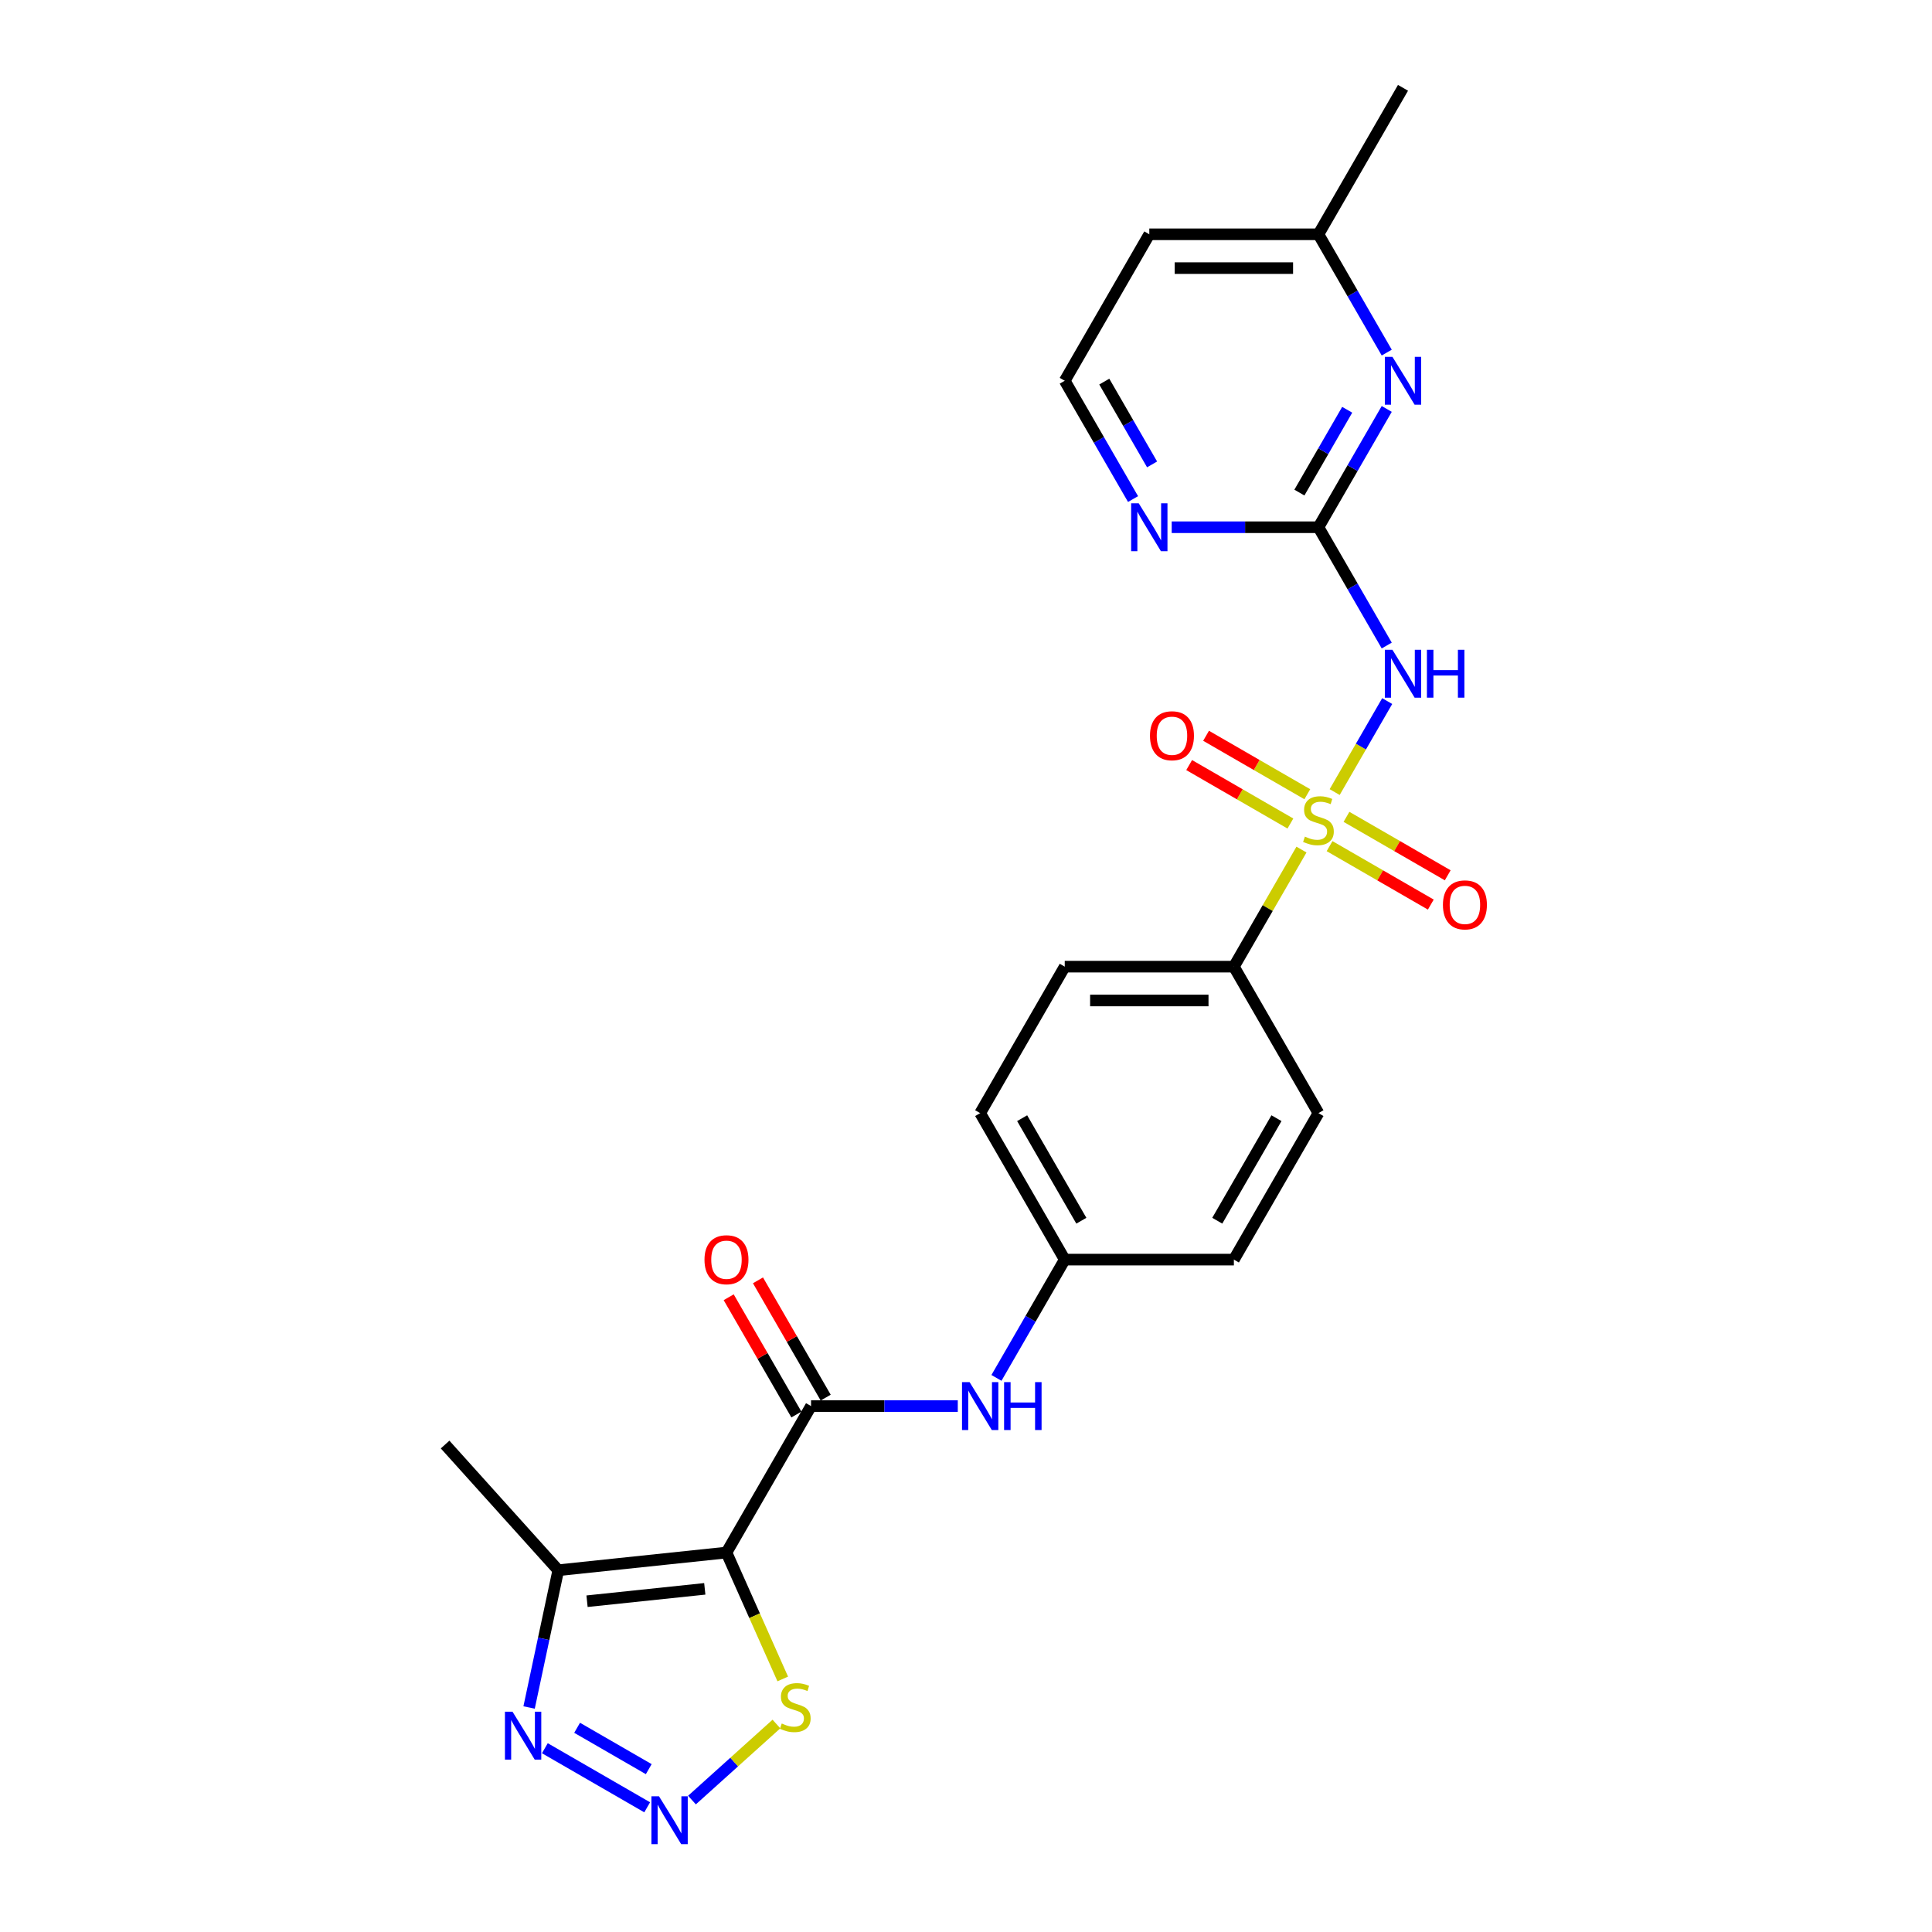 <?xml version='1.0' encoding='iso-8859-1'?>
<svg version='1.1' baseProfile='full'
              xmlns='http://www.w3.org/2000/svg'
                      xmlns:rdkit='http://www.rdkit.org/xml'
                      xmlns:xlink='http://www.w3.org/1999/xlink'
                  xml:space='preserve'
width='1000px' height='1000px' viewBox='0 0 1000 1000'>
<!-- END OF HEADER -->
<rect style='opacity:1.0;fill:#FFFFFF;stroke:none' width='1000' height='1000' x='0' y='0'> </rect>
<path class='bond-1' d='M 690.823,409.976 L 704.42,386.426' style='fill:none;fill-rule:evenodd;stroke:#CCCC00;stroke-width:6px;stroke-linecap:butt;stroke-linejoin:miter;stroke-opacity:1' />
<path class='bond-1' d='M 704.42,386.426 L 718.016,362.876' style='fill:none;fill-rule:evenodd;stroke:#0000FF;stroke-width:6px;stroke-linecap:butt;stroke-linejoin:miter;stroke-opacity:1' />
<path class='bond-10' d='M 673.639,439.741 L 656.145,470.041' style='fill:none;fill-rule:evenodd;stroke:#CCCC00;stroke-width:6px;stroke-linecap:butt;stroke-linejoin:miter;stroke-opacity:1' />
<path class='bond-10' d='M 656.145,470.041 L 638.651,500.34' style='fill:none;fill-rule:evenodd;stroke:#000000;stroke-width:6px;stroke-linecap:butt;stroke-linejoin:miter;stroke-opacity:1' />
<path class='bond-11' d='M 676.663,411.092 L 650.462,395.965' style='fill:none;fill-rule:evenodd;stroke:#CCCC00;stroke-width:6px;stroke-linecap:butt;stroke-linejoin:miter;stroke-opacity:1' />
<path class='bond-11' d='M 650.462,395.965 L 624.262,380.838' style='fill:none;fill-rule:evenodd;stroke:#FF0000;stroke-width:6px;stroke-linecap:butt;stroke-linejoin:miter;stroke-opacity:1' />
<path class='bond-11' d='M 667.908,426.255 L 641.708,411.128' style='fill:none;fill-rule:evenodd;stroke:#CCCC00;stroke-width:6px;stroke-linecap:butt;stroke-linejoin:miter;stroke-opacity:1' />
<path class='bond-11' d='M 641.708,411.128 L 615.508,396.001' style='fill:none;fill-rule:evenodd;stroke:#FF0000;stroke-width:6px;stroke-linecap:butt;stroke-linejoin:miter;stroke-opacity:1' />
<path class='bond-12' d='M 688.183,437.96 L 714.383,453.087' style='fill:none;fill-rule:evenodd;stroke:#CCCC00;stroke-width:6px;stroke-linecap:butt;stroke-linejoin:miter;stroke-opacity:1' />
<path class='bond-12' d='M 714.383,453.087 L 740.584,468.214' style='fill:none;fill-rule:evenodd;stroke:#FF0000;stroke-width:6px;stroke-linecap:butt;stroke-linejoin:miter;stroke-opacity:1' />
<path class='bond-12' d='M 696.937,422.797 L 723.138,437.924' style='fill:none;fill-rule:evenodd;stroke:#CCCC00;stroke-width:6px;stroke-linecap:butt;stroke-linejoin:miter;stroke-opacity:1' />
<path class='bond-12' d='M 723.138,437.924 L 749.338,453.051' style='fill:none;fill-rule:evenodd;stroke:#FF0000;stroke-width:6px;stroke-linecap:butt;stroke-linejoin:miter;stroke-opacity:1' />
<path class='bond-0' d='M 376.023,803.597 L 419.794,727.783' style='fill:none;fill-rule:evenodd;stroke:#000000;stroke-width:6px;stroke-linecap:butt;stroke-linejoin:miter;stroke-opacity:1' />
<path class='bond-5' d='M 376.023,803.597 L 288.96,812.748' style='fill:none;fill-rule:evenodd;stroke:#000000;stroke-width:6px;stroke-linecap:butt;stroke-linejoin:miter;stroke-opacity:1' />
<path class='bond-5' d='M 364.794,822.383 L 303.849,828.788' style='fill:none;fill-rule:evenodd;stroke:#000000;stroke-width:6px;stroke-linecap:butt;stroke-linejoin:miter;stroke-opacity:1' />
<path class='bond-7' d='M 376.023,803.597 L 390.588,836.31' style='fill:none;fill-rule:evenodd;stroke:#000000;stroke-width:6px;stroke-linecap:butt;stroke-linejoin:miter;stroke-opacity:1' />
<path class='bond-7' d='M 390.588,836.31 L 405.152,869.022' style='fill:none;fill-rule:evenodd;stroke:#CCCC00;stroke-width:6px;stroke-linecap:butt;stroke-linejoin:miter;stroke-opacity:1' />
<path class='bond-4' d='M 717.774,334.127 L 700.098,303.512' style='fill:none;fill-rule:evenodd;stroke:#0000FF;stroke-width:6px;stroke-linecap:butt;stroke-linejoin:miter;stroke-opacity:1' />
<path class='bond-4' d='M 700.098,303.512 L 682.423,272.897' style='fill:none;fill-rule:evenodd;stroke:#000000;stroke-width:6px;stroke-linecap:butt;stroke-linejoin:miter;stroke-opacity:1' />
<path class='bond-2' d='M 419.794,727.783 L 457.771,727.783' style='fill:none;fill-rule:evenodd;stroke:#000000;stroke-width:6px;stroke-linecap:butt;stroke-linejoin:miter;stroke-opacity:1' />
<path class='bond-2' d='M 457.771,727.783 L 495.747,727.783' style='fill:none;fill-rule:evenodd;stroke:#0000FF;stroke-width:6px;stroke-linecap:butt;stroke-linejoin:miter;stroke-opacity:1' />
<path class='bond-14' d='M 427.376,723.406 L 409.852,693.054' style='fill:none;fill-rule:evenodd;stroke:#000000;stroke-width:6px;stroke-linecap:butt;stroke-linejoin:miter;stroke-opacity:1' />
<path class='bond-14' d='M 409.852,693.054 L 392.328,662.702' style='fill:none;fill-rule:evenodd;stroke:#FF0000;stroke-width:6px;stroke-linecap:butt;stroke-linejoin:miter;stroke-opacity:1' />
<path class='bond-14' d='M 412.213,732.16 L 394.689,701.808' style='fill:none;fill-rule:evenodd;stroke:#000000;stroke-width:6px;stroke-linecap:butt;stroke-linejoin:miter;stroke-opacity:1' />
<path class='bond-14' d='M 394.689,701.808 L 377.165,671.456' style='fill:none;fill-rule:evenodd;stroke:#FF0000;stroke-width:6px;stroke-linecap:butt;stroke-linejoin:miter;stroke-opacity:1' />
<path class='bond-3' d='M 358.164,931.713 L 380.023,912.031' style='fill:none;fill-rule:evenodd;stroke:#0000FF;stroke-width:6px;stroke-linecap:butt;stroke-linejoin:miter;stroke-opacity:1' />
<path class='bond-3' d='M 380.023,912.031 L 401.882,892.349' style='fill:none;fill-rule:evenodd;stroke:#CCCC00;stroke-width:6px;stroke-linecap:butt;stroke-linejoin:miter;stroke-opacity:1' />
<path class='bond-27' d='M 334.982,935.458 L 282.015,904.877' style='fill:none;fill-rule:evenodd;stroke:#0000FF;stroke-width:6px;stroke-linecap:butt;stroke-linejoin:miter;stroke-opacity:1' />
<path class='bond-27' d='M 335.791,915.708 L 298.714,894.301' style='fill:none;fill-rule:evenodd;stroke:#0000FF;stroke-width:6px;stroke-linecap:butt;stroke-linejoin:miter;stroke-opacity:1' />
<path class='bond-8' d='M 682.423,272.897 L 700.098,242.283' style='fill:none;fill-rule:evenodd;stroke:#000000;stroke-width:6px;stroke-linecap:butt;stroke-linejoin:miter;stroke-opacity:1' />
<path class='bond-8' d='M 700.098,242.283 L 717.774,211.668' style='fill:none;fill-rule:evenodd;stroke:#0000FF;stroke-width:6px;stroke-linecap:butt;stroke-linejoin:miter;stroke-opacity:1' />
<path class='bond-8' d='M 672.563,254.959 L 684.936,233.528' style='fill:none;fill-rule:evenodd;stroke:#000000;stroke-width:6px;stroke-linecap:butt;stroke-linejoin:miter;stroke-opacity:1' />
<path class='bond-8' d='M 684.936,233.528 L 697.308,212.098' style='fill:none;fill-rule:evenodd;stroke:#0000FF;stroke-width:6px;stroke-linecap:butt;stroke-linejoin:miter;stroke-opacity:1' />
<path class='bond-13' d='M 682.423,272.897 L 644.447,272.897' style='fill:none;fill-rule:evenodd;stroke:#000000;stroke-width:6px;stroke-linecap:butt;stroke-linejoin:miter;stroke-opacity:1' />
<path class='bond-13' d='M 644.447,272.897 L 606.471,272.897' style='fill:none;fill-rule:evenodd;stroke:#0000FF;stroke-width:6px;stroke-linecap:butt;stroke-linejoin:miter;stroke-opacity:1' />
<path class='bond-6' d='M 288.96,812.748 L 281.409,848.271' style='fill:none;fill-rule:evenodd;stroke:#000000;stroke-width:6px;stroke-linecap:butt;stroke-linejoin:miter;stroke-opacity:1' />
<path class='bond-6' d='M 281.409,848.271 L 273.859,883.793' style='fill:none;fill-rule:evenodd;stroke:#0000FF;stroke-width:6px;stroke-linecap:butt;stroke-linejoin:miter;stroke-opacity:1' />
<path class='bond-23' d='M 288.96,812.748 L 230.382,747.691' style='fill:none;fill-rule:evenodd;stroke:#000000;stroke-width:6px;stroke-linecap:butt;stroke-linejoin:miter;stroke-opacity:1' />
<path class='bond-18' d='M 717.774,182.499 L 700.098,151.884' style='fill:none;fill-rule:evenodd;stroke:#0000FF;stroke-width:6px;stroke-linecap:butt;stroke-linejoin:miter;stroke-opacity:1' />
<path class='bond-18' d='M 700.098,151.884 L 682.423,121.269' style='fill:none;fill-rule:evenodd;stroke:#000000;stroke-width:6px;stroke-linecap:butt;stroke-linejoin:miter;stroke-opacity:1' />
<path class='bond-9' d='M 515.758,713.199 L 533.433,682.584' style='fill:none;fill-rule:evenodd;stroke:#0000FF;stroke-width:6px;stroke-linecap:butt;stroke-linejoin:miter;stroke-opacity:1' />
<path class='bond-9' d='M 533.433,682.584 L 551.109,651.969' style='fill:none;fill-rule:evenodd;stroke:#000000;stroke-width:6px;stroke-linecap:butt;stroke-linejoin:miter;stroke-opacity:1' />
<path class='bond-15' d='M 638.651,500.34 L 551.109,500.34' style='fill:none;fill-rule:evenodd;stroke:#000000;stroke-width:6px;stroke-linecap:butt;stroke-linejoin:miter;stroke-opacity:1' />
<path class='bond-15' d='M 625.52,517.849 L 564.24,517.849' style='fill:none;fill-rule:evenodd;stroke:#000000;stroke-width:6px;stroke-linecap:butt;stroke-linejoin:miter;stroke-opacity:1' />
<path class='bond-16' d='M 638.651,500.34 L 682.423,576.155' style='fill:none;fill-rule:evenodd;stroke:#000000;stroke-width:6px;stroke-linecap:butt;stroke-linejoin:miter;stroke-opacity:1' />
<path class='bond-19' d='M 586.46,258.313 L 568.784,227.698' style='fill:none;fill-rule:evenodd;stroke:#0000FF;stroke-width:6px;stroke-linecap:butt;stroke-linejoin:miter;stroke-opacity:1' />
<path class='bond-19' d='M 568.784,227.698 L 551.109,197.083' style='fill:none;fill-rule:evenodd;stroke:#000000;stroke-width:6px;stroke-linecap:butt;stroke-linejoin:miter;stroke-opacity:1' />
<path class='bond-19' d='M 596.32,240.374 L 583.947,218.944' style='fill:none;fill-rule:evenodd;stroke:#0000FF;stroke-width:6px;stroke-linecap:butt;stroke-linejoin:miter;stroke-opacity:1' />
<path class='bond-19' d='M 583.947,218.944 L 571.574,197.513' style='fill:none;fill-rule:evenodd;stroke:#000000;stroke-width:6px;stroke-linecap:butt;stroke-linejoin:miter;stroke-opacity:1' />
<path class='bond-20' d='M 551.109,500.34 L 507.337,576.155' style='fill:none;fill-rule:evenodd;stroke:#000000;stroke-width:6px;stroke-linecap:butt;stroke-linejoin:miter;stroke-opacity:1' />
<path class='bond-21' d='M 682.423,576.155 L 638.651,651.969' style='fill:none;fill-rule:evenodd;stroke:#000000;stroke-width:6px;stroke-linecap:butt;stroke-linejoin:miter;stroke-opacity:1' />
<path class='bond-21' d='M 660.694,578.772 L 630.054,631.842' style='fill:none;fill-rule:evenodd;stroke:#000000;stroke-width:6px;stroke-linecap:butt;stroke-linejoin:miter;stroke-opacity:1' />
<path class='bond-17' d='M 551.109,651.969 L 638.651,651.969' style='fill:none;fill-rule:evenodd;stroke:#000000;stroke-width:6px;stroke-linecap:butt;stroke-linejoin:miter;stroke-opacity:1' />
<path class='bond-25' d='M 551.109,651.969 L 507.337,576.155' style='fill:none;fill-rule:evenodd;stroke:#000000;stroke-width:6px;stroke-linecap:butt;stroke-linejoin:miter;stroke-opacity:1' />
<path class='bond-25' d='M 559.706,631.842 L 529.066,578.772' style='fill:none;fill-rule:evenodd;stroke:#000000;stroke-width:6px;stroke-linecap:butt;stroke-linejoin:miter;stroke-opacity:1' />
<path class='bond-24' d='M 682.423,121.269 L 726.194,45.455' style='fill:none;fill-rule:evenodd;stroke:#000000;stroke-width:6px;stroke-linecap:butt;stroke-linejoin:miter;stroke-opacity:1' />
<path class='bond-26' d='M 682.423,121.269 L 594.88,121.269' style='fill:none;fill-rule:evenodd;stroke:#000000;stroke-width:6px;stroke-linecap:butt;stroke-linejoin:miter;stroke-opacity:1' />
<path class='bond-26' d='M 669.291,138.777 L 608.012,138.777' style='fill:none;fill-rule:evenodd;stroke:#000000;stroke-width:6px;stroke-linecap:butt;stroke-linejoin:miter;stroke-opacity:1' />
<path class='bond-22' d='M 551.109,197.083 L 594.88,121.269' style='fill:none;fill-rule:evenodd;stroke:#000000;stroke-width:6px;stroke-linecap:butt;stroke-linejoin:miter;stroke-opacity:1' />
<path  class='atom-0' d='M 675.419 433.035
Q 675.7 433.14, 676.855 433.63
Q 678.011 434.121, 679.271 434.436
Q 680.567 434.716, 681.828 434.716
Q 684.174 434.716, 685.539 433.595
Q 686.905 432.44, 686.905 430.444
Q 686.905 429.078, 686.205 428.238
Q 685.539 427.397, 684.489 426.942
Q 683.438 426.487, 681.688 425.962
Q 679.481 425.296, 678.151 424.666
Q 676.855 424.036, 675.91 422.705
Q 674.999 421.374, 674.999 419.133
Q 674.999 416.017, 677.1 414.091
Q 679.236 412.165, 683.438 412.165
Q 686.31 412.165, 689.566 413.531
L 688.761 416.227
Q 685.785 415.001, 683.543 415.001
Q 681.127 415.001, 679.797 416.017
Q 678.466 416.997, 678.501 418.713
Q 678.501 420.044, 679.166 420.849
Q 679.867 421.655, 680.847 422.11
Q 681.863 422.565, 683.543 423.09
Q 685.785 423.791, 687.115 424.491
Q 688.446 425.191, 689.391 426.627
Q 690.372 428.028, 690.372 430.444
Q 690.372 433.876, 688.061 435.731
Q 685.785 437.552, 681.968 437.552
Q 679.762 437.552, 678.081 437.062
Q 676.435 436.607, 674.474 435.802
L 675.419 433.035
' fill='#CCCC00'/>
<path  class='atom-2' d='M 720.714 336.316
L 728.838 349.447
Q 729.643 350.743, 730.939 353.089
Q 732.235 355.435, 732.305 355.575
L 732.305 336.316
L 735.596 336.316
L 735.596 361.108
L 732.2 361.108
L 723.48 346.751
Q 722.465 345.07, 721.379 343.144
Q 720.329 341.218, 720.014 340.623
L 720.014 361.108
L 716.792 361.108
L 716.792 336.316
L 720.714 336.316
' fill='#0000FF'/>
<path  class='atom-2' d='M 738.573 336.316
L 741.934 336.316
L 741.934 346.856
L 754.611 346.856
L 754.611 336.316
L 757.972 336.316
L 757.972 361.108
L 754.611 361.108
L 754.611 349.657
L 741.934 349.657
L 741.934 361.108
L 738.573 361.108
L 738.573 336.316
' fill='#0000FF'/>
<path  class='atom-4' d='M 341.093 929.753
L 349.217 942.885
Q 350.022 944.18, 351.318 946.527
Q 352.613 948.873, 352.683 949.013
L 352.683 929.753
L 355.975 929.753
L 355.975 954.545
L 352.578 954.545
L 343.859 940.188
Q 342.844 938.508, 341.758 936.582
Q 340.708 934.656, 340.392 934.06
L 340.392 954.545
L 337.171 954.545
L 337.171 929.753
L 341.093 929.753
' fill='#0000FF'/>
<path  class='atom-7' d='M 265.278 885.982
L 273.402 899.113
Q 274.208 900.409, 275.503 902.755
Q 276.799 905.101, 276.869 905.241
L 276.869 885.982
L 280.161 885.982
L 280.161 910.774
L 276.764 910.774
L 268.045 896.417
Q 267.029 894.736, 265.944 892.81
Q 264.893 890.884, 264.578 890.289
L 264.578 910.774
L 261.357 910.774
L 261.357 885.982
L 265.278 885.982
' fill='#0000FF'/>
<path  class='atom-8' d='M 404.627 892.081
Q 404.907 892.186, 406.062 892.676
Q 407.218 893.167, 408.478 893.482
Q 409.774 893.762, 411.035 893.762
Q 413.381 893.762, 414.746 892.641
Q 416.112 891.486, 416.112 889.49
Q 416.112 888.124, 415.412 887.284
Q 414.746 886.443, 413.696 885.988
Q 412.645 885.533, 410.895 885.008
Q 408.688 884.342, 407.358 883.712
Q 406.062 883.082, 405.117 881.751
Q 404.206 880.42, 404.206 878.179
Q 404.206 875.063, 406.307 873.137
Q 408.443 871.211, 412.645 871.211
Q 415.517 871.211, 418.773 872.576
L 417.968 875.273
Q 414.992 874.047, 412.75 874.047
Q 410.334 874.047, 409.004 875.063
Q 407.673 876.043, 407.708 877.759
Q 407.708 879.09, 408.373 879.895
Q 409.074 880.7, 410.054 881.156
Q 411.07 881.611, 412.75 882.136
Q 414.992 882.836, 416.322 883.537
Q 417.653 884.237, 418.598 885.673
Q 419.579 887.074, 419.579 889.49
Q 419.579 892.921, 417.268 894.777
Q 414.992 896.598, 411.175 896.598
Q 408.969 896.598, 407.288 896.108
Q 405.642 895.653, 403.681 894.847
L 404.627 892.081
' fill='#CCCC00'/>
<path  class='atom-9' d='M 720.714 184.687
L 728.838 197.818
Q 729.643 199.114, 730.939 201.46
Q 732.235 203.806, 732.305 203.946
L 732.305 184.687
L 735.596 184.687
L 735.596 209.479
L 732.2 209.479
L 723.48 195.122
Q 722.465 193.441, 721.379 191.515
Q 720.329 189.589, 720.014 188.994
L 720.014 209.479
L 716.792 209.479
L 716.792 184.687
L 720.714 184.687
' fill='#0000FF'/>
<path  class='atom-10' d='M 501.857 715.387
L 509.981 728.519
Q 510.786 729.814, 512.082 732.16
Q 513.378 734.506, 513.448 734.647
L 513.448 715.387
L 516.739 715.387
L 516.739 740.179
L 513.343 740.179
L 504.623 725.822
Q 503.608 724.141, 502.522 722.215
Q 501.472 720.29, 501.157 719.694
L 501.157 740.179
L 497.935 740.179
L 497.935 715.387
L 501.857 715.387
' fill='#0000FF'/>
<path  class='atom-10' d='M 519.716 715.387
L 523.077 715.387
L 523.077 725.927
L 535.754 725.927
L 535.754 715.387
L 539.115 715.387
L 539.115 740.179
L 535.754 740.179
L 535.754 728.729
L 523.077 728.729
L 523.077 740.179
L 519.716 740.179
L 519.716 715.387
' fill='#0000FF'/>
<path  class='atom-12' d='M 595.228 380.825
Q 595.228 374.872, 598.169 371.545
Q 601.111 368.218, 606.609 368.218
Q 612.106 368.218, 615.048 371.545
Q 617.989 374.872, 617.989 380.825
Q 617.989 386.848, 615.013 390.279
Q 612.036 393.676, 606.609 393.676
Q 601.146 393.676, 598.169 390.279
Q 595.228 386.883, 595.228 380.825
M 606.609 390.875
Q 610.39 390.875, 612.421 388.353
Q 614.487 385.797, 614.487 380.825
Q 614.487 375.957, 612.421 373.506
Q 610.39 371.02, 606.609 371.02
Q 602.827 371.02, 600.761 373.471
Q 598.73 375.922, 598.73 380.825
Q 598.73 385.832, 600.761 388.353
Q 602.827 390.875, 606.609 390.875
' fill='#FF0000'/>
<path  class='atom-13' d='M 746.857 468.367
Q 746.857 462.415, 749.798 459.088
Q 752.739 455.761, 758.237 455.761
Q 763.735 455.761, 766.676 459.088
Q 769.618 462.415, 769.618 468.367
Q 769.618 474.39, 766.641 477.822
Q 763.665 481.219, 758.237 481.219
Q 752.775 481.219, 749.798 477.822
Q 746.857 474.425, 746.857 468.367
M 758.237 478.417
Q 762.019 478.417, 764.05 475.896
Q 766.116 473.34, 766.116 468.367
Q 766.116 463.5, 764.05 461.049
Q 762.019 458.563, 758.237 458.563
Q 754.455 458.563, 752.389 461.014
Q 750.358 463.465, 750.358 468.367
Q 750.358 473.375, 752.389 475.896
Q 754.455 478.417, 758.237 478.417
' fill='#FF0000'/>
<path  class='atom-14' d='M 589.4 260.501
L 597.524 273.633
Q 598.329 274.928, 599.625 277.275
Q 600.921 279.621, 600.991 279.761
L 600.991 260.501
L 604.282 260.501
L 604.282 285.293
L 600.886 285.293
L 592.166 270.936
Q 591.151 269.256, 590.065 267.33
Q 589.015 265.404, 588.7 264.808
L 588.7 285.293
L 585.478 285.293
L 585.478 260.501
L 589.4 260.501
' fill='#0000FF'/>
<path  class='atom-15' d='M 364.642 652.039
Q 364.642 646.086, 367.584 642.759
Q 370.525 639.433, 376.023 639.433
Q 381.521 639.433, 384.462 642.759
Q 387.404 646.086, 387.404 652.039
Q 387.404 658.062, 384.427 661.494
Q 381.451 664.89, 376.023 664.89
Q 370.56 664.89, 367.584 661.494
Q 364.642 658.097, 364.642 652.039
M 376.023 662.089
Q 379.805 662.089, 381.836 659.568
Q 383.902 657.011, 383.902 652.039
Q 383.902 647.172, 381.836 644.72
Q 379.805 642.234, 376.023 642.234
Q 372.241 642.234, 370.175 644.685
Q 368.144 647.137, 368.144 652.039
Q 368.144 657.046, 370.175 659.568
Q 372.241 662.089, 376.023 662.089
' fill='#FF0000'/>
</svg>
